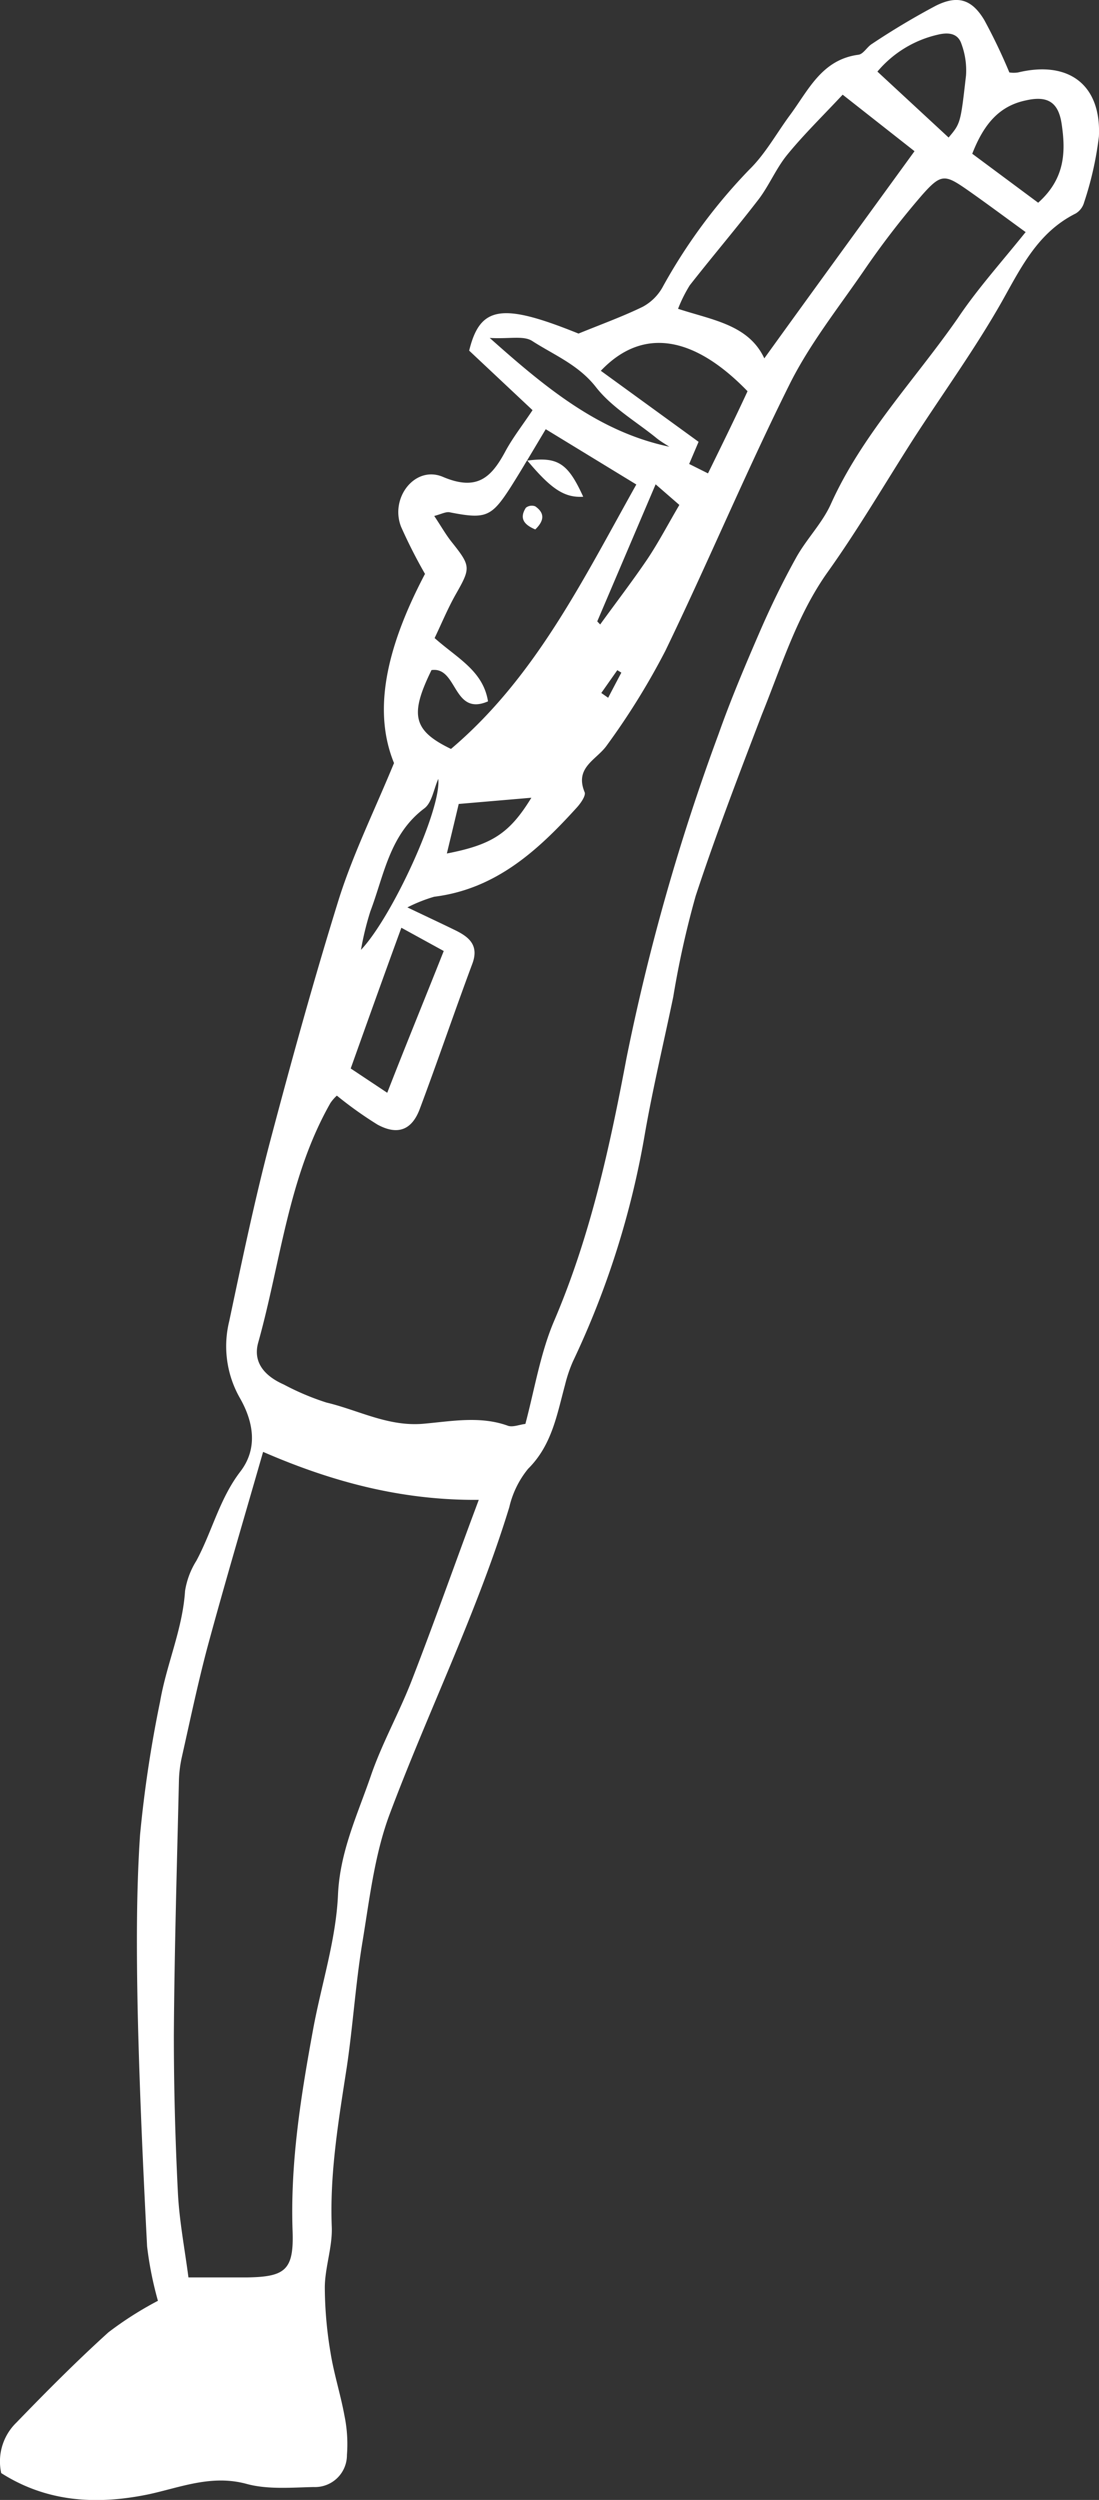 <svg xmlns="http://www.w3.org/2000/svg" viewBox="0 0 116.7 265.37"><rect x="0" y="0" width="116.7" height="265.37" fill="#333333" stroke="none"/><defs><style>.cls-1{fill:#fff;}</style></defs><g id="レイヤー_4" data-name="レイヤー 4"><path class="cls-1" d="M.13,262.52a5.75,5.75,0,0,1,1.61-5.36c3.17-3.28,6.39-6.52,9.77-9.58a36.84,36.84,0,0,1,5.26-3.35,37.77,37.77,0,0,1-1.15-5.77c-.43-8.35-.81-16.71-1-25.07-.12-6.2-.16-12.42.25-18.6A131.67,131.67,0,0,1,17,180.62c.69-4,2.39-7.67,2.65-11.74a8.51,8.51,0,0,1,1.2-3.2c1.67-3.1,2.46-6.59,4.67-9.47,1.91-2.48,1.38-5.34-.07-7.85a11.11,11.11,0,0,1-1.11-8.11c1.34-6.33,2.66-12.67,4.3-18.93C30.94,112.63,33.32,104,36,95.38,37.53,90.57,39.78,86,41.84,81c-2.12-5.2-1.15-11.65,3.29-20.08a54.59,54.59,0,0,1-2.54-5c-1.21-3.08,1.49-6.55,4.44-5.3,3.63,1.54,5.14.07,6.63-2.7.77-1.43,1.78-2.72,2.89-4.38l-6.73-6.32c1.16-4.75,3.48-5.1,11.61-1.81,2.45-1,4.69-1.81,6.81-2.84a5.28,5.28,0,0,0,2.07-2A58.48,58.48,0,0,1,79.57,18c1.68-1.64,2.86-3.8,4.27-5.72,2-2.68,3.39-5.95,7.32-6.47.52-.07.91-.83,1.43-1.15A78.62,78.62,0,0,1,99.39.6c2.32-1.15,3.82-.66,5.13,1.53a59.8,59.8,0,0,1,2.66,5.56,3,3,0,0,0,.93,0c5.38-1.29,8.84,1.31,8.58,6.79a35.39,35.39,0,0,1-1.57,7,2,2,0,0,1-.89,1.18c-4,2-5.77,5.66-7.83,9.33-2.83,5-6.28,9.76-9.43,14.64-3,4.69-5.83,9.54-9.07,14.08s-4.92,10-7,15.14C78.46,82.24,76,88.63,73.87,95.11a98.2,98.2,0,0,0-2.38,10.71c-1,4.81-2.15,9.61-3,14.46a92.4,92.4,0,0,1-7.65,24.23A15,15,0,0,0,60,147c-.86,3.16-1.39,6.4-3.92,8.91a10,10,0,0,0-2,4.08c-3.42,11.17-8.6,21.65-12.69,32.55-1.62,4.31-2.15,9.06-2.91,13.65-.72,4.37-1,8.82-1.65,13.2-.87,5.65-1.83,11.26-1.6,17,.08,2.11-.71,4.24-.74,6.36a42.72,42.72,0,0,0,.61,7c.36,2.25,1.07,4.44,1.48,6.69a14.93,14.93,0,0,1,.26,4.16A3.39,3.39,0,0,1,33.31,264c-2.39.05-4.91.28-7.15-.34-3.72-1-7,.38-10.37,1.11C10.28,265.91,5,265.62.13,262.52ZM56,48.81c-.59,1-1.16,1.93-1.76,2.88-2.06,3.21-2.66,3.44-6.49,2.69-.4-.08-.88.19-1.64.39.73,1.09,1.21,1.95,1.81,2.71,2.1,2.64,2.09,2.77.44,5.67-.84,1.5-1.5,3.1-2.21,4.58,2.4,2.14,5.15,3.47,5.67,6.72-3.75,1.63-3.22-3.72-6-3.32-2.31,4.72-2,6.41,2.07,8.37,8.94-7.57,14-17.93,19.68-28.07l-9.62-5.87-2,3.35Zm52.94-24.15c-2.35-1.71-4.26-3.13-6.2-4.49-2.39-1.66-2.79-1.76-4.79.49a89.13,89.13,0,0,0-6.23,8.09c-2.75,4-5.77,7.8-7.9,12.09-4.63,9.3-8.65,18.9-13.17,28.25a76.32,76.32,0,0,1-6.19,10c-1.07,1.56-3.48,2.34-2.38,5,.15.37-.42,1.18-.83,1.63-4.15,4.58-8.62,8.66-15.15,9.47a16.46,16.46,0,0,0-2.84,1.13c2.24,1.07,3.66,1.73,5.07,2.42s2.57,1.56,1.83,3.55c-1.91,5.12-3.66,10.29-5.58,15.41-.84,2.26-2.35,2.84-4.49,1.68a41.21,41.21,0,0,1-4.32-3.08,4.47,4.47,0,0,0-.68.78c-4.49,7.89-5.28,16.9-7.67,25.43-.58,2.06.62,3.53,2.72,4.46a27.32,27.32,0,0,0,4.52,1.91c3.42.81,6.58,2.59,10.33,2.25,2.94-.26,6-.85,8.93.21.52.19,1.2-.11,1.87-.19,1-3.78,1.61-7.59,3.08-11,3.84-9,5.88-18.4,7.66-27.85a230,230,0,0,1,9.77-34.37c1.3-3.68,2.83-7.29,4.38-10.87,1.16-2.67,2.43-5.29,3.84-7.83,1.1-2,2.79-3.68,3.71-5.73,3.33-7.39,8.94-13.2,13.48-19.73C103.78,30.68,106.27,27.92,108.89,24.66Zm-81,129.45c-2.08,7.24-4.09,14-5.94,20.84-1,3.78-1.81,7.64-2.67,11.47A13.12,13.12,0,0,0,19,189c-.21,9-.48,18-.54,27,0,5.58.15,11.17.43,16.75.15,3,.72,5.93,1.12,9,2.41,0,4.31,0,6.2,0,4.07-.06,5-.77,4.86-4.89-.26-7.31.89-14.43,2.2-21.56.88-4.72,2.41-9.41,2.62-14.16.2-4.58,2.06-8.48,3.47-12.58,1.18-3.46,3-6.69,4.33-10.1,2.2-5.66,4.23-11.38,6.34-17.08l.81-2.17C42.75,159.28,35.37,157.35,27.92,154.11ZM97.11,16.05l-7.63-6c-2.16,2.31-4.14,4.24-5.88,6.37-1.17,1.43-1.9,3.21-3,4.68-2.39,3.11-4.94,6.1-7.36,9.19A15.09,15.09,0,0,0,72,32.78c3.66,1.2,7.49,1.69,9.16,5.26C86.45,30.7,91.7,23.5,97.11,16.05ZM79.38,41.53c-5.75-5.94-11.18-6.8-15.58-2.17L74.18,46.9l-1,2.35,2,1C76.65,47.25,78,44.51,79.38,41.53ZM37.24,113.42,41.12,116c2-5.14,4-10,6-15.05l-4.5-2.47C40.73,103.65,39.05,108.35,37.24,113.42Zm66-97.1,7,5.2c2.89-2.58,2.93-5.45,2.49-8.39-.34-2.25-1.46-3-3.76-2.48C106.13,11.23,104.48,13.14,103.24,16.32ZM93.17,7.6l7.56,7C102,13.09,102,13.09,102.58,8a8.08,8.08,0,0,0-.48-3.32c-.38-1.18-1.42-1.26-2.51-1A11.81,11.81,0,0,0,93.17,7.6ZM71.07,47.42c-.49-.32-1-.61-1.46-1-2.15-1.73-4.67-3.2-6.33-5.33-1.86-2.38-4.47-3.41-6.79-4.91C55.56,35.6,54,36,52,35.87,58.12,41.33,63.69,45.86,71.07,47.42ZM46.54,82.68c-.48,1.07-.67,2.52-1.48,3.13-3.69,2.77-4.27,7.07-5.73,10.92a31,31,0,0,0-1,4.1C41.64,97.34,46.88,85.93,46.54,82.68Zm9.88,2-7.71.66c-.43,1.82-.82,3.43-1.26,5.26C52.25,89.67,54.11,88.46,56.42,84.69Zm7-18.72.31.33c1.67-2.31,3.4-4.56,5-6.92,1.18-1.76,2.17-3.66,3.41-5.77l-2.52-2.19Zm.43,7.6.73.51c.46-.89.93-1.78,1.4-2.67l-.43-.26Z"/><path class="cls-1" d="M55.87,48.91c3.35-.46,4.41.2,6.06,3.82-2,.12-3.41-.81-6-3.92A.81.81,0,0,0,55.87,48.91Z"/><path class="cls-1" d="M56.84,56.2c-1.17-.49-1.73-1.16-1-2.3a1,1,0,0,1,1-.15C57.9,54.49,57.76,55.31,56.84,56.2Z"/></g></svg>